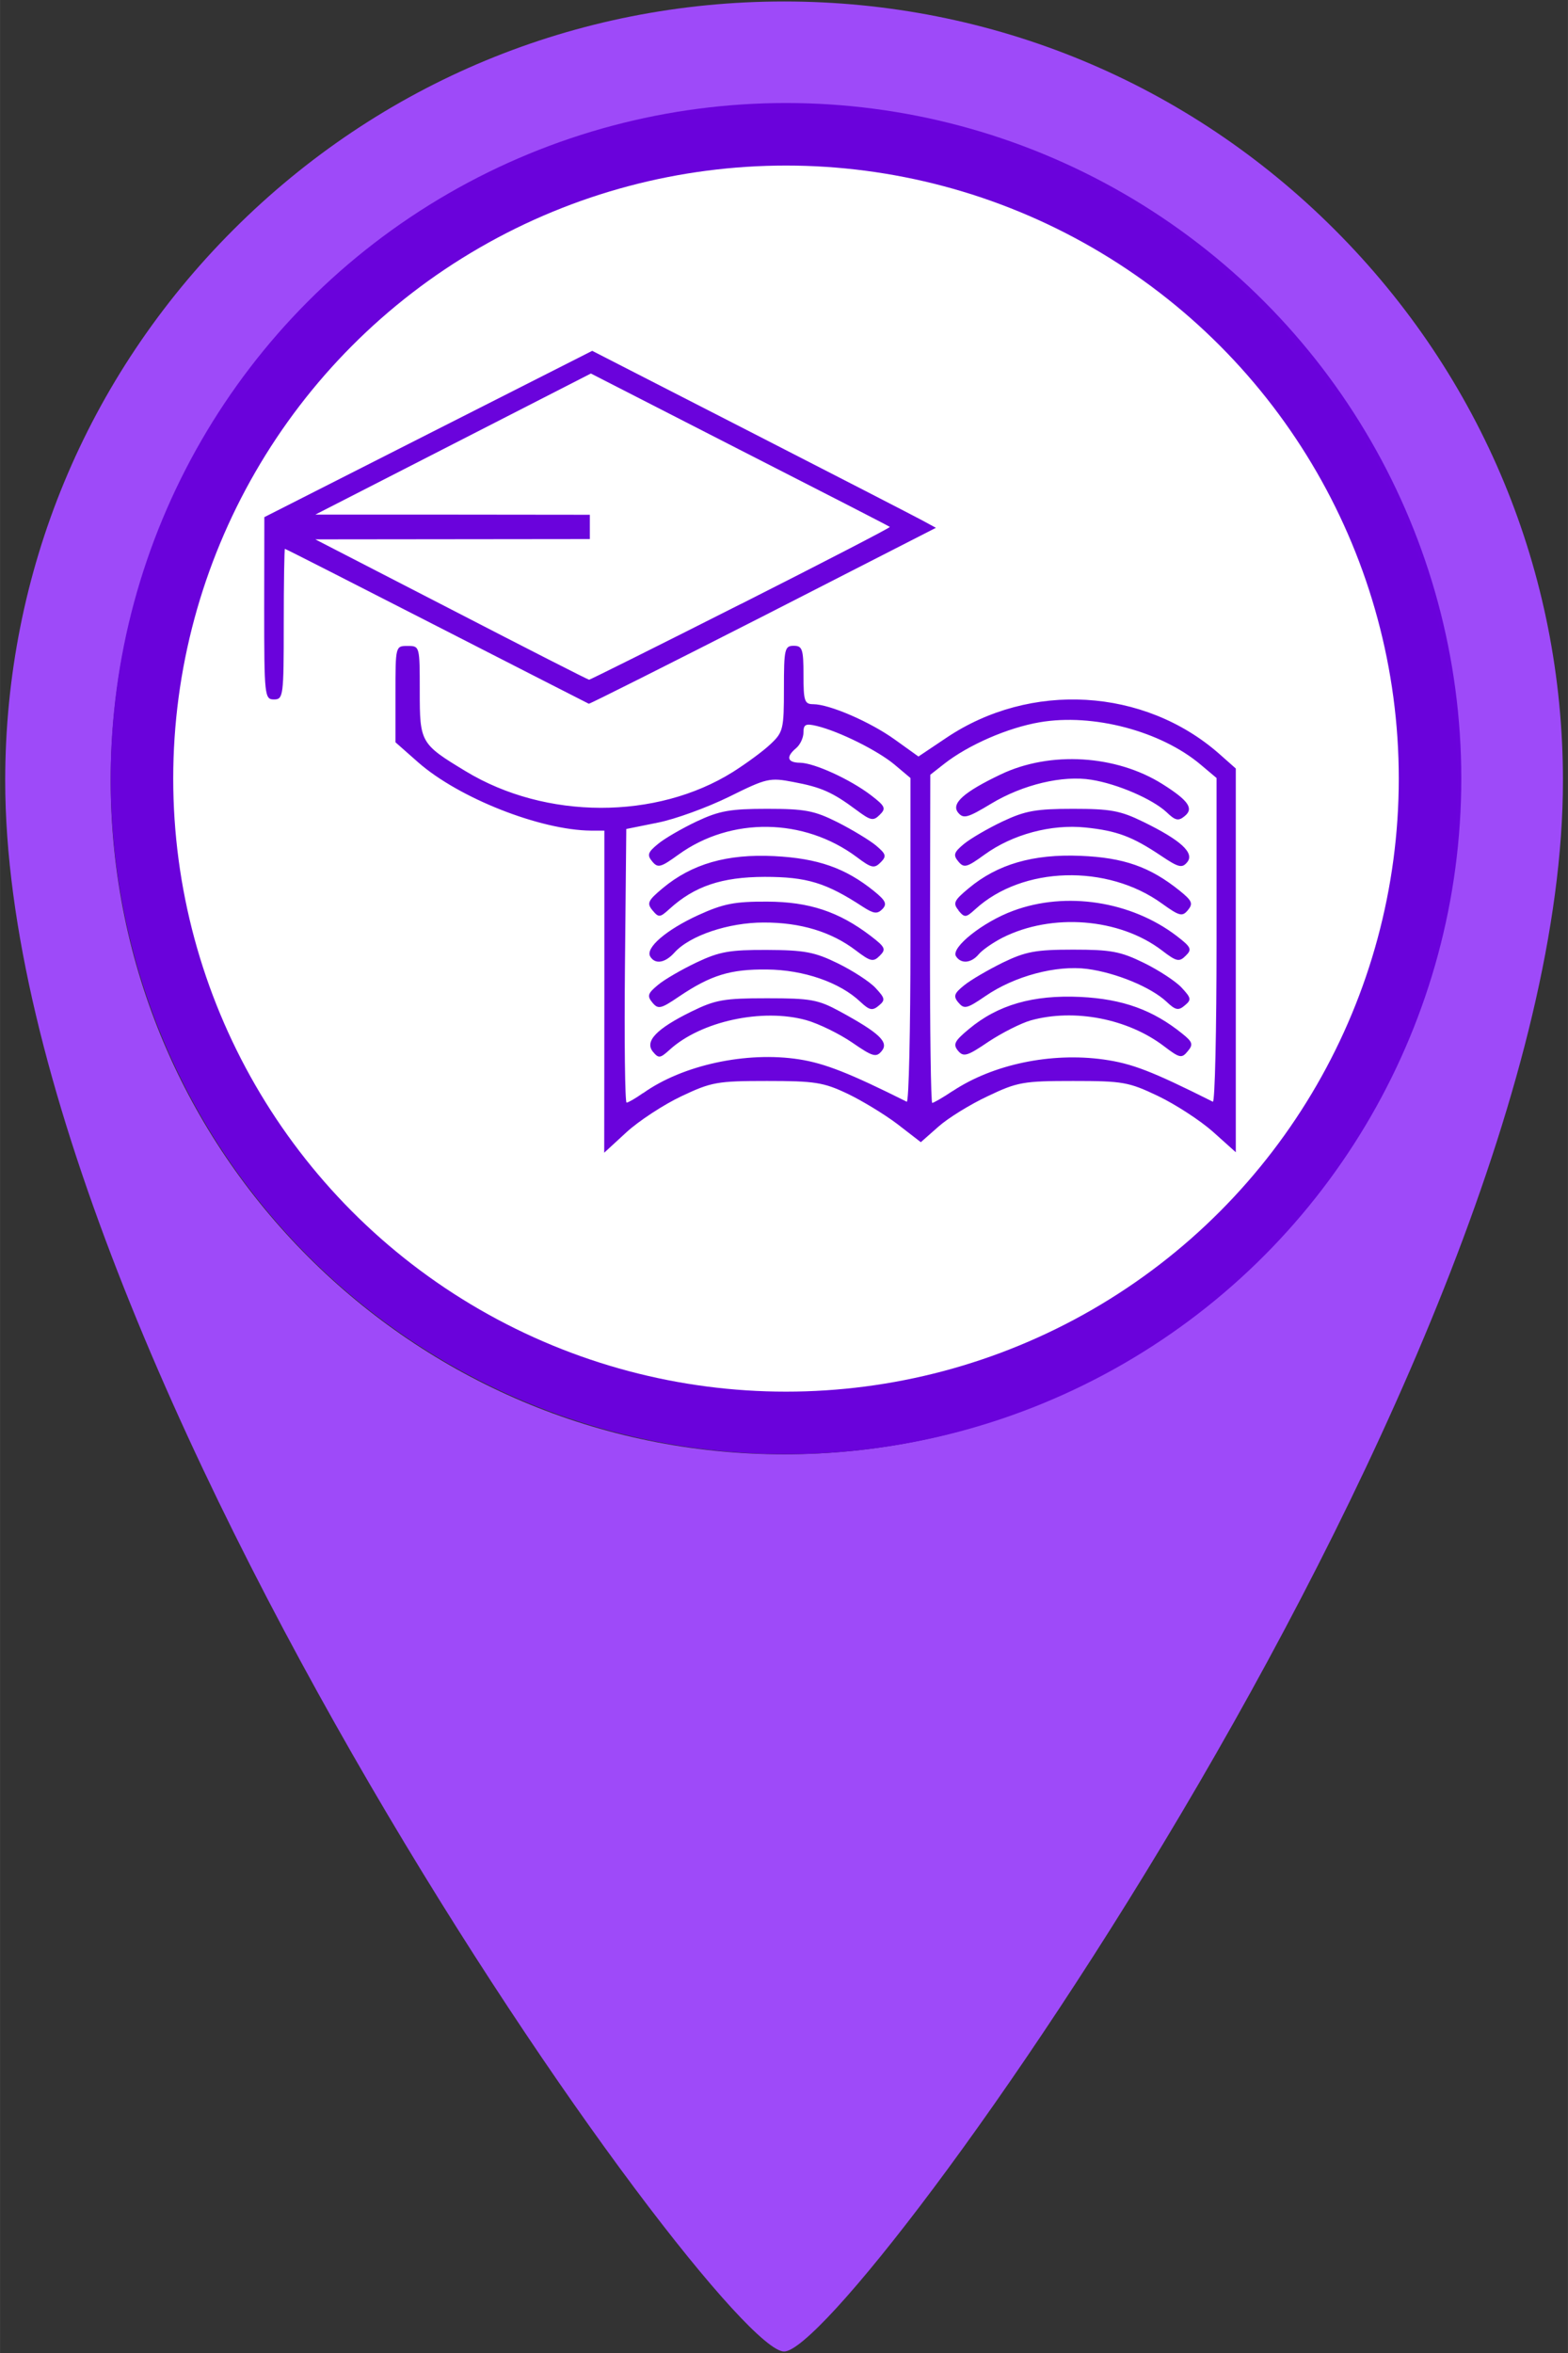 <?xml version="1.0" encoding="UTF-8" standalone="no"?>
<!-- Created with Inkscape (http://www.inkscape.org/) -->

<svg
   width="40"
   height="60"
   viewBox="0 0 10.583 15.875"
   version="1.1"
   id="svg1"
   xml:space="preserve"
   sodipodi:docname="ico_schools_high.svg"
   inkscape:version="1.4 (1:1.4+202410161351+e7c3feb100)"
   xmlns:inkscape="http://www.inkscape.org/namespaces/inkscape"
   xmlns:sodipodi="http://sodipodi.sourceforge.net/DTD/sodipodi-0.dtd"
   xmlns="http://www.w3.org/2000/svg"
   xmlns:svg="http://www.w3.org/2000/svg"><rect x="0" y="0" width="10.583" height="15.875" fill="#333333" stroke="none"/><sodipodi:namedview
     id="namedview1"
     pagecolor="#ffffff"
     bordercolor="#000000"
     borderopacity="0.25"
     inkscape:showpageshadow="2"
     inkscape:pageopacity="0.0"
     inkscape:pagecheckerboard="0"
     inkscape:deskcolor="#d1d1d1"
     inkscape:zoom="13.166667"
     inkscape:cx="34.556962"
     inkscape:cy="23.772152"
     inkscape:window-width="1920"
     inkscape:window-height="995"
     inkscape:window-x="0"
     inkscape:window-y="0"
     inkscape:window-maximized="1"
     inkscape:current-layer="svg1" /><defs
     id="defs1" /><path
     id="path89-1"
     d="M 1.575,1.55 C 0.582,2.543 0.035,3.863 0.035,5.267 v 0 c 0,3.926 4.81,10.598 5.257,10.598 v 0 c 0.447,0 5.257,-6.672 5.257,-10.598 v 0 c 0,-1.404 -0.547,-2.724 -1.54,-3.717 v 0 C 8.016,0.557 6.696,0.01 5.292,0.01 v 0 c -1.404,0 -2.724,0.547 -3.717,1.54 M 0.747,5.267 c 0,-2.506 2.039,-4.545 4.545,-4.545 v 0 c 2.506,0 4.545,2.039 4.545,4.545 v 0 c 0,2.506 -2.039,4.545 -4.545,4.545 v 0 c -2.506,0 -4.545,-2.039 -4.545,-4.545"
     style="display:inline;fill:#9f4bfa;fill-opacity:0.996;stroke:none;stroke-width:0.353" /><circle
     style="fill:#6b02dc;fill-opacity:0.996;stroke-width:0.265;stroke-linecap:round;stroke-linejoin:round;paint-order:markers fill stroke"
     id="path1"
     cx="5.305"
     cy="5.253"
     r="4.558" /><circle
     style="fill:#ffffff;stroke-width:0.265;stroke-linecap:round;stroke-linejoin:round;paint-order:markers fill stroke"
     id="circle3"
     cx="5.305"
     cy="5.253"
     r="4.136" /><path
     style="fill:#6a02dc;stroke-width:1.039;fill-opacity:0.996"
     d="M 4.079,6.69 V 5.604 L 3.989,5.604 C 3.646,5.601 3.096,5.384 2.822,5.143 L 2.669,5.008 V 4.683 c 0,-0.325 4.67e-5,-0.325 0.082,-0.325 0.082,0 0.082,0.001 0.082,0.306 0,0.346 0.005,0.355 0.311,0.54 0.54,0.327 1.286,0.328 1.803,0.004 0.09,-0.057 0.205,-0.141 0.254,-0.188 0.085,-0.08 0.09,-0.101 0.09,-0.374 0,-0.267 0.005,-0.289 0.066,-0.289 0.058,0 0.066,0.022 0.066,0.197 0,0.175 0.007,0.197 0.065,0.197 0.11,0 0.385,0.119 0.552,0.239 L 6.199,5.104 6.387,4.978 C 6.955,4.596 7.722,4.641 8.228,5.085 l 0.113,0.1 V 6.479 7.774 L 8.186,7.635 C 8.1,7.559 7.934,7.451 7.817,7.395 7.618,7.3 7.579,7.293 7.243,7.293 c -0.335,0 -0.376,0.007 -0.575,0.102 C 6.55,7.45 6.399,7.543 6.334,7.601 L 6.215,7.706 6.057,7.584 C 5.97,7.518 5.817,7.425 5.718,7.378 5.558,7.302 5.497,7.293 5.177,7.293 c -0.337,0 -0.375,0.007 -0.58,0.104 -0.12,0.057 -0.286,0.166 -0.369,0.242 l -0.15,0.138 z m 0.262,0.685 c 0.266,-0.19 0.699,-0.283 1.052,-0.228 0.174,0.027 0.343,0.094 0.727,0.286 0.014,0.007 0.025,-0.482 0.025,-1.086 V 5.249 L 6.038,5.159 C 5.926,5.065 5.666,4.935 5.513,4.898 c -0.075,-0.018 -0.09,-0.011 -0.09,0.043 0,0.036 -0.022,0.083 -0.049,0.106 -0.071,0.059 -0.061,0.098 0.025,0.099 0.096,9.367e-4 0.337,0.111 0.478,0.218 0.098,0.075 0.105,0.09 0.061,0.133 -0.044,0.044 -0.061,0.04 -0.159,-0.033 C 5.619,5.345 5.543,5.311 5.355,5.276 5.195,5.245 5.174,5.25 4.92,5.376 4.773,5.448 4.557,5.527 4.44,5.55 l -0.213,0.043 -0.009,0.923 c -0.005,0.508 3.106e-4,0.923 0.011,0.923 0.011,0 0.061,-0.029 0.112,-0.065 z M 4.407,7.096 C 4.349,7.026 4.43,6.941 4.666,6.825 c 0.163,-0.08 0.22,-0.09 0.511,-0.09 0.294,2.28e-5 0.345,0.009 0.492,0.089 0.266,0.145 0.332,0.207 0.282,0.267 -0.037,0.045 -0.06,0.039 -0.199,-0.057 -0.086,-0.059 -0.225,-0.127 -0.309,-0.151 -0.297,-0.083 -0.714,0.007 -0.925,0.201 -0.062,0.056 -0.073,0.058 -0.111,0.012 z M 4.403,6.764 C 4.366,6.719 4.372,6.702 4.441,6.645 4.485,6.608 4.603,6.54 4.702,6.493 4.856,6.42 4.926,6.408 5.177,6.409 c 0.252,0.001 0.322,0.014 0.477,0.09 0.1,0.049 0.215,0.123 0.255,0.166 0.065,0.07 0.068,0.082 0.022,0.12 -0.043,0.036 -0.063,0.031 -0.124,-0.026 C 5.668,6.627 5.423,6.543 5.177,6.541 4.93,6.538 4.797,6.579 4.582,6.724 4.46,6.807 4.442,6.811 4.403,6.764 Z M 4.389,6.454 c -0.036,-0.058 0.108,-0.181 0.324,-0.28 0.169,-0.077 0.245,-0.092 0.465,-0.091 0.284,0.001 0.484,0.068 0.698,0.231 0.099,0.076 0.106,0.09 0.062,0.134 C 5.894,6.492 5.876,6.488 5.776,6.412 5.612,6.287 5.403,6.223 5.154,6.224 4.917,6.224 4.655,6.312 4.552,6.427 c -0.063,0.07 -0.13,0.081 -0.163,0.027 z M 4.404,6.142 C 4.364,6.094 4.373,6.076 4.472,5.993 4.67,5.828 4.907,5.76 5.226,5.776 5.52,5.791 5.706,5.856 5.899,6.012 5.978,6.076 5.989,6.099 5.955,6.134 5.921,6.168 5.897,6.165 5.824,6.118 5.575,5.955 5.445,5.916 5.161,5.916 c -0.29,7.488e-4 -0.474,0.063 -0.643,0.217 -0.064,0.058 -0.072,0.059 -0.114,0.009 z M 4.402,5.812 C 4.366,5.769 4.372,5.75 4.441,5.694 4.485,5.657 4.603,5.589 4.702,5.542 c 0.153,-0.072 0.226,-0.085 0.475,-0.085 0.257,0 0.319,0.012 0.475,0.09 0.099,0.05 0.216,0.121 0.26,0.157 0.07,0.059 0.073,0.073 0.031,0.115 -0.042,0.042 -0.062,0.038 -0.161,-0.037 C 5.426,5.517 4.933,5.51 4.579,5.766 4.459,5.853 4.44,5.858 4.402,5.812 Z m 2.03,1.548 C 6.704,7.18 7.095,7.099 7.448,7.148 c 0.192,0.027 0.323,0.077 0.738,0.285 0.014,0.007 0.025,-0.482 0.025,-1.086 V 5.249 L 8.104,5.159 C 7.835,4.932 7.376,4.811 7.017,4.873 6.801,4.91 6.535,5.026 6.372,5.154 l -0.093,0.073 -0.002,1.107 c -10e-4,0.609 0.006,1.107 0.015,1.107 0.009,0 0.072,-0.036 0.139,-0.081 z M 6.466,7.089 C 6.431,7.046 6.442,7.024 6.538,6.944 6.735,6.779 6.973,6.711 7.292,6.726 c 0.286,0.014 0.49,0.088 0.688,0.248 0.07,0.056 0.075,0.073 0.036,0.119 -0.04,0.049 -0.054,0.046 -0.159,-0.034 C 7.613,6.873 7.252,6.803 6.958,6.884 6.891,6.903 6.763,6.968 6.672,7.028 6.528,7.126 6.503,7.133 6.466,7.089 Z m 0.003,-0.324 C 6.433,6.721 6.439,6.703 6.507,6.648 6.551,6.612 6.668,6.544 6.767,6.495 6.922,6.42 6.99,6.407 7.243,6.407 c 0.255,0 0.32,0.012 0.477,0.089 0.1,0.049 0.215,0.124 0.255,0.167 0.065,0.07 0.068,0.082 0.022,0.12 C 7.954,6.82 7.934,6.816 7.873,6.758 7.768,6.66 7.533,6.563 7.338,6.537 7.13,6.51 6.847,6.585 6.65,6.721 6.526,6.806 6.507,6.81 6.469,6.764 Z M 6.452,6.451 C 6.417,6.393 6.634,6.22 6.838,6.145 7.195,6.012 7.634,6.08 7.941,6.314 8.04,6.39 8.047,6.405 8.003,6.448 7.959,6.492 7.941,6.488 7.842,6.412 7.556,6.194 7.099,6.158 6.765,6.327 6.701,6.36 6.629,6.41 6.606,6.438 6.555,6.499 6.486,6.505 6.452,6.451 Z m 0.018,-0.309 C 6.43,6.094 6.438,6.076 6.538,5.993 6.732,5.831 6.972,5.761 7.292,5.774 c 0.293,0.012 0.47,0.074 0.671,0.236 0.083,0.067 0.091,0.086 0.055,0.13 -0.038,0.046 -0.057,0.041 -0.174,-0.043 -0.372,-0.27 -0.944,-0.253 -1.261,0.037 -0.064,0.058 -0.072,0.059 -0.114,0.009 z M 6.468,5.812 C 6.432,5.769 6.438,5.75 6.506,5.694 6.551,5.657 6.668,5.589 6.767,5.542 c 0.153,-0.072 0.225,-0.085 0.475,-0.085 0.254,1.82e-5 0.32,0.012 0.475,0.088 0.254,0.124 0.347,0.21 0.296,0.272 -0.035,0.042 -0.058,0.036 -0.176,-0.043 C 7.643,5.644 7.539,5.605 7.327,5.583 7.095,5.559 6.834,5.629 6.645,5.766 6.525,5.853 6.506,5.858 6.468,5.812 Z M 6.467,5.483 C 6.417,5.422 6.504,5.344 6.756,5.224 7.088,5.066 7.533,5.093 7.846,5.29 8.022,5.401 8.059,5.455 7.996,5.506 7.954,5.541 7.933,5.537 7.873,5.479 7.778,5.391 7.543,5.289 7.367,5.261 7.173,5.229 6.904,5.293 6.69,5.422 6.531,5.518 6.503,5.526 6.467,5.483 Z M 2.948,4.224 C 2.389,3.938 1.928,3.703 1.923,3.703 c -0.004,-3.416e-4 -0.008,0.228 -0.008,0.508 0,0.486 -0.003,0.508 -0.066,0.508 -0.063,0 -0.066,-0.022 -0.066,-0.615 L 1.784,3.489 2.89,2.928 3.997,2.367 5.063,2.913 C 5.649,3.213 6.171,3.482 6.223,3.51 L 6.317,3.561 5.151,4.157 C 4.509,4.484 3.98,4.75 3.974,4.748 3.969,4.746 3.507,4.51 2.948,4.224 Z M 5.001,4.075 C 5.559,3.793 6.011,3.559 6.006,3.555 6.001,3.55 5.545,3.316 4.992,3.034 L 3.988,2.52 3.058,2.996 2.128,3.472 3.054,3.472 3.981,3.473 V 3.555 3.637 L 3.054,3.638 2.128,3.639 3.046,4.112 c 0.505,0.261 0.923,0.474 0.93,0.474 0.006,4.403e-4 0.468,-0.23 1.026,-0.512 z"
     id="path2" /></svg>
